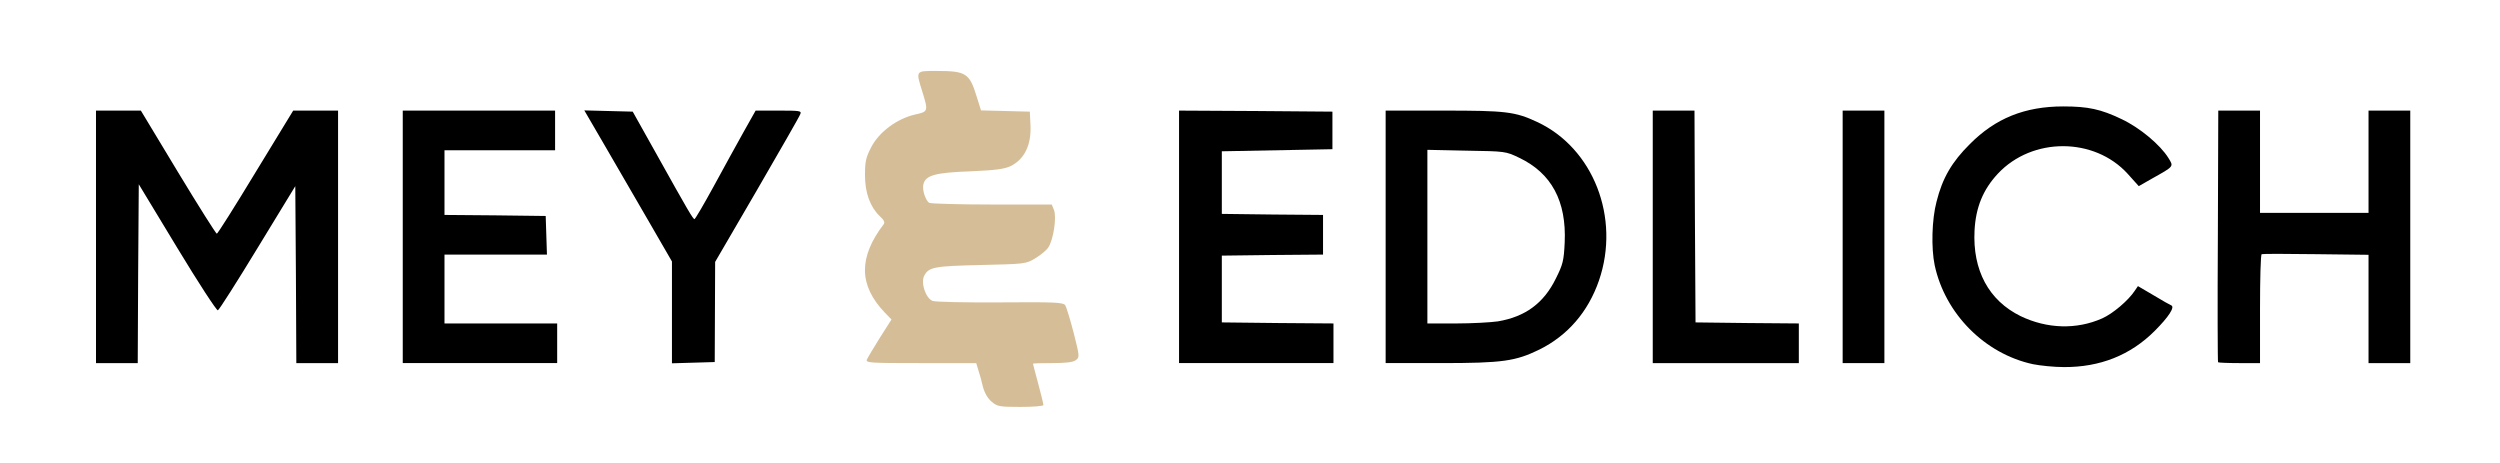 <?xml version="1.0" encoding="utf-8"?>
<!DOCTYPE svg PUBLIC "-//W3C//DTD SVG 1.0//EN" "http://www.w3.org/TR/2001/REC-SVG-20010904/DTD/svg10.dtd">
<svg version="1.0" xmlns="http://www.w3.org/2000/svg" width="599px" height="111px" viewBox="0 0 599 111" preserveAspectRatio="xMidYMid meet">
 <rect x="0" y="0" width="599" height="111" fill="#808080" stroke="none"/>
 <g fill="#ffffff">
  <path d="M0 55.50 l0 -55.50 299.50 0 299.50 0 0 55.50 0 55.50 -299.50 0 -299.50 0 0 -55.50z m246.95 36.90 c-0.50 -2 -0.95 -4.40 -0.95 -5.25 l0 -1.65 4.65 0 c2.50 0 4.90 -0.20 5.30 -0.45 0.60 -0.35 0.50 -1.10 -0.40 -4.60 -0.60 -2.30 -1.30 -4.70 -1.55 -5.30 l-0.50 -1.15 -15.20 0 c-8.40 0 -15.75 -0.20 -16.40 -0.45 -1.95 -0.75 -3.20 -6.65 -1.90 -9.05 1.05 -2 2.40 -2.25 13.55 -2.50 l10.80 -0.25 2.40 -1.50 c3 -1.85 4.35 -4.20 4.15 -7.25 l-0.15 -2.25 -15 -0.25 c-8.25 -0.15 -15.05 -0.35 -15.10 -0.40 -0.45 -0.70 -1.15 -3.65 -1.15 -5.15 0 -4.40 1.30 -5 11.50 -5.40 6 -0.25 8.15 -0.55 9.65 -1.25 2.90 -1.45 5.05 -5.20 4.75 -8.35 l-0.15 -1.70 -5.85 -0.15 -5.85 -0.15 -1.05 -3.35 c-0.55 -1.85 -1.30 -3.75 -1.65 -4.20 -1 -1.25 -3.05 -1.90 -6.15 -1.90 -2.70 0 -2.70 0 -2.40 1.40 0.20 0.75 0.55 1.85 0.75 2.50 0.25 0.65 0.45 2.25 0.45 3.55 l0 2.40 -2.80 0.60 c-4.25 0.95 -8.60 4.20 -10.40 7.75 -1.95 3.75 -2 6.65 -0.10 10.50 0.75 1.55 1.80 3.05 2.35 3.30 1.50 0.85 1.30 4.20 -0.40 6.20 -1.90 2.25 -3.15 5.25 -3.15 7.60 0 2.45 1.85 6.25 4.25 8.80 2.45 2.55 2.35 4.20 -0.45 8.65 l-2.25 3.50 12.45 0.15 12.45 0.10 0.45 1.65 c0.30 0.85 0.80 2.65 1.10 4 0.40 1.50 1.15 2.80 2.10 3.60 1.30 1.10 1.95 1.25 5.15 1.25 l3.65 0 -0.95 -3.60z m253.55 -6.70 c5.45 -1.25 10.15 -3.85 14.15 -7.80 l3.55 -3.50 -2.55 -1.45 -2.55 -1.50 -2.55 2.55 c-3.20 3.20 -6.95 4.90 -12.35 5.60 -10.55 1.35 -20.25 -2.90 -24.20 -10.60 -2.05 -3.95 -2.65 -7.35 -2.40 -13.70 0.15 -5.50 0.35 -6.35 1.75 -9.40 3.85 -8.25 10.95 -12.40 21.15 -12.40 7.15 0 12.45 2 16.25 6.05 l2.25 2.40 2.25 -1.25 c1.25 -0.70 2.25 -1.60 2.25 -1.95 0 -1.40 -6.50 -6.75 -10.65 -8.70 -8.75 -4.20 -16.85 -4.10 -25.85 0.35 -4.70 2.30 -10.50 7.90 -12.90 12.45 -3.15 5.95 -4.30 13.35 -3.05 19.20 3.50 16.25 20.05 27.30 35.45 23.65z m-469 -21.70 l0 -21.50 1.65 0 c1.55 0.05 1.80 0.35 9.60 13.35 4.40 7.35 8.35 13.75 8.75 14.25 0.70 0.90 1.35 -0.05 9.25 -13.05 8.30 -13.75 8.55 -14.05 10.15 -14.05 l1.60 0 0 21.25 0 21.25 3.50 0 3.50 0 0 -28.75 0 -28.75 -3.90 0 -3.85 0 -9 14.75 -8.95 14.75 -1.85 0 -1.85 0 -8.95 -14.75 -8.90 -14.75 -3.85 0 -3.90 0 0 28.75 0 28.75 3.50 0 3.50 0 0 -21.50z m100.50 18.25 l0 -3.25 -13.50 0 -13.50 0 0 -9.75 0 -9.75 12.25 0 12.30 0 -0.15 -3.10 -0.15 -3.15 -12.10 -0.15 -12.15 -0.10 0 -9.25 0 -9.25 13.25 0 13.25 0 0 -3.25 0 -3.25 -16.75 0 -16.75 0 0 28.75 0 28.75 17 0 17 0 0 -3.25z m37.55 -5.85 c0.10 -16.90 -1.15 -12.80 9.85 -31.60 5.25 -9 9.60 -16.50 9.60 -16.60 0 -0.10 -1.45 -0.20 -3.25 -0.20 l-3.20 0 -2.90 5.15 c-1.60 2.85 -4.80 8.70 -7.15 13 l-4.25 7.80 -1.85 0.05 c-2.10 0 -1.15 1.35 -10.70 -15.75 l-5.60 -10 -3.30 -0.15 c-1.80 -0.10 -3.30 -0.05 -3.30 0.10 0 0.10 4.30 7.55 9.50 16.55 l9.50 16.40 0 12.15 0 12.20 3.50 0 3.50 0 0.05 -9.10z m148.45 5.85 l0 -3.25 -13.35 -0.10 -13.40 -0.15 0 -9.50 0 -9.50 12.15 -0.15 12.10 -0.10 0 -3.25 0 -3.25 -12.10 -0.10 -12.15 -0.15 0 -9 0 -9 13.10 -0.15 13.10 -0.10 0.30 -2.20 c0.70 -4.40 2.15 -4.05 -16.90 -4.20 l-16.85 -0.10 0 28.75 0 28.75 17 0 17 0 0 -3.25z m42.25 2.50 c12.15 -2.55 20.90 -12.15 22.80 -25 1.65 -11.15 -5.60 -24.10 -16.30 -29.05 -5.15 -2.40 -7.65 -2.70 -20.85 -2.70 l-12.40 0 0 28.75 0 28.75 11.65 0 c8.25 0 12.60 -0.25 15.10 -0.75z m69.25 -2.50 l0 -3.25 -12.35 -0.10 -12.40 -0.15 -0.15 -25.35 -0.10 -25.40 -3.50 0 -3.50 0 0 28.75 0 28.75 16 0 16 0 0 -3.25z m20.50 -25.50 l0 -28.75 -3.50 0 -3.50 0 0 28.75 0 28.75 3.50 0 3.50 0 0 -28.75z m90 15.80 c0 -7.15 0.15 -13.10 0.40 -13.20 0.20 -0.10 6.70 -0.10 14.50 0.05 l14.10 0.20 0 12.95 0 12.95 3.50 0 3.50 0 0 -28.75 0 -28.75 -3.50 0 -3.50 0 0 12.25 0 12.25 -14.50 0 -14.50 0 0 -12.25 0 -12.25 -3.50 0 -3.50 0 0 28.75 0 28.75 3.50 0 3.50 0 0 -12.95z"/>
  <path d="M340.50 56.70 l0 -22.25 10.90 0.15 10.85 0.15 3.25 1.55 c5.45 2.60 9.20 7.35 10.50 13.25 0.40 1.75 0.55 5.10 0.40 8.85 -0.20 5.70 -0.30 6.20 -2.05 9.75 -2.95 6 -7.40 9.25 -13.95 10.35 -1.70 0.25 -6.90 0.50 -11.50 0.50 l-8.40 0 0 -22.30z"/>
 </g>
 <g fill="#000000">
  <path d="M487.05 87.25 c-11.50 -2.50 -21 -12.05 -23.50 -23.70 -0.85 -4.10 -0.70 -10.90 0.45 -15.25 1.40 -5.60 3.65 -9.50 8 -13.80 6.10 -6.15 13.15 -9 22.35 -9 5.95 0 9 0.65 14 3.05 4.35 2.05 9.25 6.15 11.20 9.30 1.30 2.10 1.40 1.95 -3.95 4.95 l-3.15 1.80 -2.65 -2.95 c-8 -8.80 -22.85 -8.85 -31.10 -0.05 -3.55 3.80 -5.30 8.05 -5.60 13.60 -0.50 9.55 3.40 16.80 11.05 20.55 6.35 3.05 13.40 3.25 19.50 0.55 2.60 -1.15 6.30 -4.30 7.85 -6.65 l0.75 -1.10 3.75 2.20 c2.05 1.25 3.95 2.30 4.20 2.40 1 0.35 -0.55 2.75 -3.95 6.15 -5.80 5.80 -13.10 8.70 -21.75 8.65 -2.35 0 -5.70 -0.35 -7.45 -0.70z"/>
  <path d="M23 56.75 l0 -30.25 5.40 0 5.35 0 8.90 14.75 c4.90 8.10 9.10 14.75 9.30 14.75 0.20 0 4.40 -6.65 9.30 -14.75 l9 -14.75 5.35 0 5.40 0 0 30.25 0 30.25 -5 0 -5 0 -0.10 -21.20 -0.15 -21.20 -9 14.75 c-4.95 8.15 -9.25 14.90 -9.55 15 -0.30 0.10 -4.70 -6.65 -9.75 -15 l-9.20 -15.20 -0.15 21.45 -0.10 21.40 -5 0 -5 0 0 -30.25z"/>
  <path d="M96.50 56.75 l0 -30.25 18.25 0 18.25 0 0 4.75 0 4.75 -13.25 0 -13.25 0 0 7.75 0 7.75 12.15 0.10 12.10 0.15 0.15 4.65 0.15 4.60 -12.30 0 -12.25 0 0 8.25 0 8.25 13.50 0 13.50 0 0 4.75 0 4.75 -18.50 0 -18.50 0 0 -30.25z"/>
  <path d="M161 74.85 l0 -12.20 -5.90 -10.20 c-3.25 -5.60 -8 -13.75 -10.50 -18.10 l-4.60 -7.90 5.80 0.15 5.80 0.15 5.60 10 c7.75 13.90 8.85 15.75 9.20 15.75 0.20 -0.05 2.25 -3.55 4.60 -7.85 2.35 -4.30 5.55 -10.15 7.15 -13 l2.90 -5.15 5.50 0 c5.10 0 5.55 0.05 5.20 0.85 -0.15 0.50 -4.85 8.65 -10.35 18.15 l-10.05 17.25 -0.05 12 -0.05 12 -5.10 0.15 -5.15 0.15 0 -12.20z"/>
  <path d="M282.50 56.75 l0 -30.25 18.40 0.10 18.35 0.15 0 4.50 0 4.50 -13.25 0.25 -13.25 0.25 0 7.50 0 7.50 12.15 0.15 12.10 0.10 0 4.75 0 4.75 -12.10 0.10 -12.15 0.15 0 8 0 8 13.40 0.15 13.35 0.10 0 4.75 0 4.75 -18.50 0 -18.50 0 0 -30.25z"/>
  <path d="M332 56.75 l0 -30.25 13.90 0 c14.85 0 17.10 0.25 22.35 2.70 13.50 6.25 20.05 23 14.85 38.05 -2.60 7.50 -7.50 13.15 -14.25 16.50 -5.75 2.80 -8.80 3.25 -23.70 3.25 l-13.15 0 0 -30.25z m26.90 20.25 c6.55 -1.10 11 -4.35 13.90 -10.30 1.65 -3.30 1.90 -4.20 2.10 -8.60 0.45 -9.90 -3.15 -16.60 -10.90 -20.30 -3.25 -1.55 -3.30 -1.55 -12.60 -1.70 l-9.40 -0.20 0 20.80 0 20.80 6.90 0 c3.75 0 8.30 -0.25 10 -0.50z"/>
  <path d="M396 56.75 l0 -30.25 5 0 5 0 0.10 25.35 0.15 25.40 12.40 0.15 12.35 0.10 0 4.75 0 4.75 -17.50 0 -17.50 0 0 -30.25z"/>
  <path d="M441.50 56.75 l0 -30.25 5 0 5 0 0 30.25 0 30.25 -5 0 -5 0 0 -30.25z"/>
  <path d="M531.45 86.80 c-0.10 -0.10 -0.15 -13.75 -0.05 -30.25 l0.10 -30.05 5 0 5 0 0 12.25 0 12.25 13 0 13 0 0 -12.25 0 -12.25 5 0 5 0 0 30.25 0 30.25 -5 0 -5 0 0 -13 0 -12.95 -12.60 -0.15 c-6.95 -0.10 -12.80 -0.10 -13 0 -0.25 0.10 -0.40 6 -0.40 13.15 l0 12.95 -4.90 0 c-2.70 0 -5.05 -0.10 -5.15 -0.20z"/>
 </g>
 <g fill="#d5be97">
  <path d="M237.60 96.25 c-0.95 -0.80 -1.70 -2.10 -2.10 -3.60 -0.30 -1.35 -0.80 -3.15 -1.10 -4 l-0.50 -1.65 -13.25 0 c-12.20 0 -13.25 -0.05 -12.95 -0.85 0.20 -0.45 1.60 -2.80 3.10 -5.20 l2.80 -4.40 -1.60 -1.65 c-6.25 -6.55 -6.35 -13.20 -0.25 -21.20 0.30 -0.45 0.05 -1 -0.95 -1.90 -2.30 -2.20 -3.55 -5.55 -3.55 -9.85 0 -3.20 0.20 -4.20 1.50 -6.70 1.85 -3.60 6.15 -6.80 10.45 -7.80 3.20 -0.70 3.25 -0.75 1.80 -5.45 -1.60 -5.15 -1.70 -5 3.45 -5 7 0 7.85 0.55 9.55 6.10 l1.05 3.35 5.85 0.15 5.85 0.15 0.15 3.20 c0.25 4.80 -1.45 8.20 -4.75 9.85 -1.50 0.70 -3.65 1 -9.65 1.25 -8.40 0.30 -10.75 0.95 -11.25 3.10 -0.35 1.25 0.50 3.90 1.40 4.45 0.35 0.20 7.05 0.40 15 0.40 l14.35 0 0.55 1.35 c0.65 1.75 -0.15 7.05 -1.35 8.90 -0.45 0.70 -1.90 1.90 -3.15 2.65 -2.25 1.35 -2.50 1.35 -13.05 1.60 -11.20 0.25 -12.45 0.50 -13.55 2.55 -0.90 1.70 0.35 5.40 2 6.05 0.75 0.25 7.35 0.40 16.25 0.35 12.90 -0.10 15 0 15.50 0.65 0.30 0.40 1.20 3.40 2.05 6.65 1.45 5.70 1.45 5.85 0.50 6.55 -0.65 0.50 -2.40 0.70 -5.60 0.70 -2.55 0 -4.65 0.05 -4.65 0.15 0 0.05 0.55 2.20 1.25 4.75 0.70 2.55 1.25 4.90 1.25 5.15 0 0.25 -2.45 0.45 -5.45 0.45 -5.10 0 -5.60 -0.10 -6.95 -1.25z"/>
 </g>
</svg>